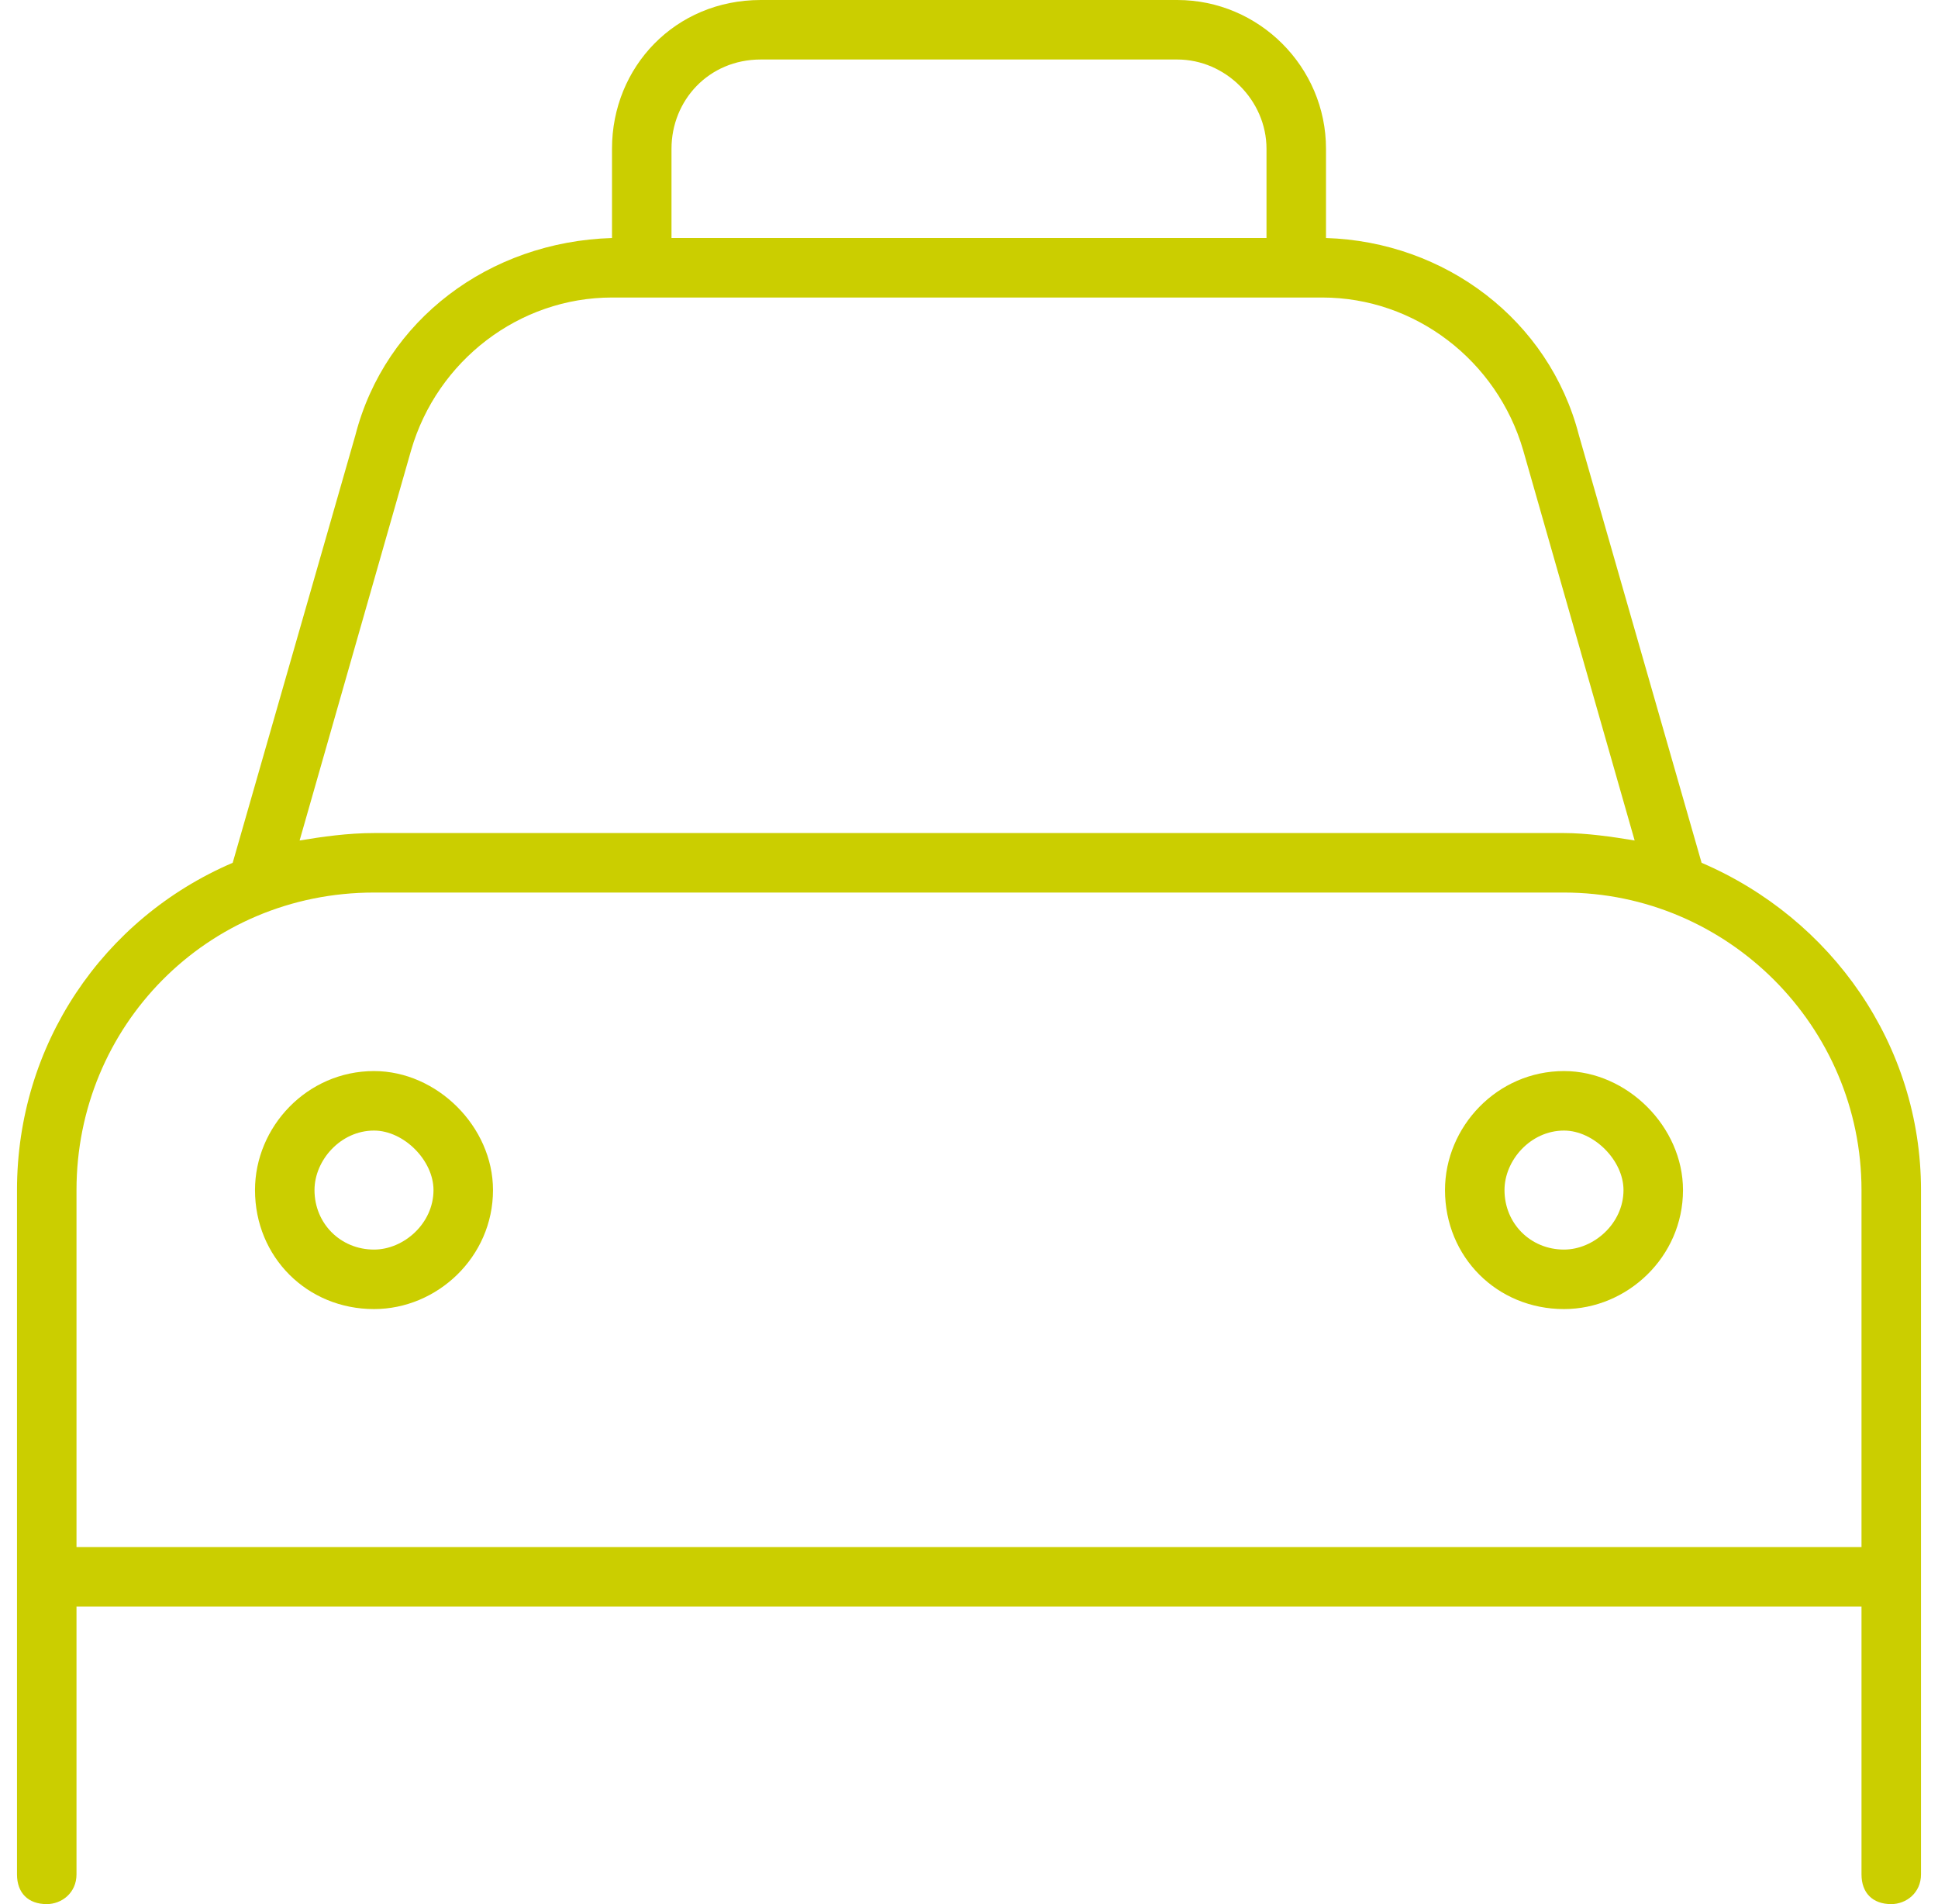 <svg width="57" height="56" viewBox="0 0 57 56" fill="none" xmlns="http://www.w3.org/2000/svg">
<path d="M7.5 35C7.5 33.141 9.031 31.5 11 31.5C12.859 31.5 14.5 33.141 14.5 35C14.5 36.969 12.859 38.5 11 38.5C9.031 38.5 7.5 36.969 7.5 35ZM11 36.75C11.875 36.75 12.75 35.984 12.75 35C12.75 34.125 11.875 33.25 11 33.25C10.016 33.25 9.25 34.125 9.25 35C9.25 35.984 10.016 36.75 11 36.75ZM49.5 35C49.5 36.969 47.859 38.5 46 38.5C44.031 38.5 42.5 36.969 42.5 35C42.5 33.141 44.031 31.5 46 31.5C47.859 31.5 49.5 33.141 49.5 35ZM46 33.25C45.016 33.25 44.25 34.125 44.25 35C44.25 35.984 45.016 36.75 46 36.75C46.875 36.75 47.75 35.984 47.75 35C47.75 34.125 46.875 33.25 46 33.25ZM18 7V4.375C18 1.969 19.859 0 22.375 0H34.625C37.031 0 39 1.969 39 4.375V7C42.5 7.109 45.562 9.406 46.438 12.797L50.047 25.375C53.875 27.016 56.5 30.734 56.5 35V55.125C56.5 55.672 56.062 56 55.625 56C55.078 56 54.75 55.672 54.75 55.125V47.25H2.25V55.125C2.25 55.672 1.812 56 1.375 56C0.828 56 0.5 55.672 0.5 55.125V35C0.5 30.734 3.016 27.016 6.844 25.375L10.453 12.797C11.328 9.406 14.391 7.109 18 7ZM19.75 7H37.25V4.375C37.25 2.953 36.047 1.75 34.625 1.75H22.375C20.844 1.75 19.75 2.953 19.75 4.375V7ZM18 8.75C15.266 8.75 12.859 10.609 12.094 13.234L8.812 24.719C9.469 24.609 10.234 24.5 11 24.5H46C46.656 24.5 47.422 24.609 48.078 24.719L44.797 13.234C44.031 10.609 41.625 8.75 38.891 8.75H18ZM2.25 35V45.5H54.75V35C54.75 30.188 50.812 26.25 46 26.25H11C6.078 26.25 2.25 30.188 2.25 35Z" fill="#CBCE00"/>
</svg>
